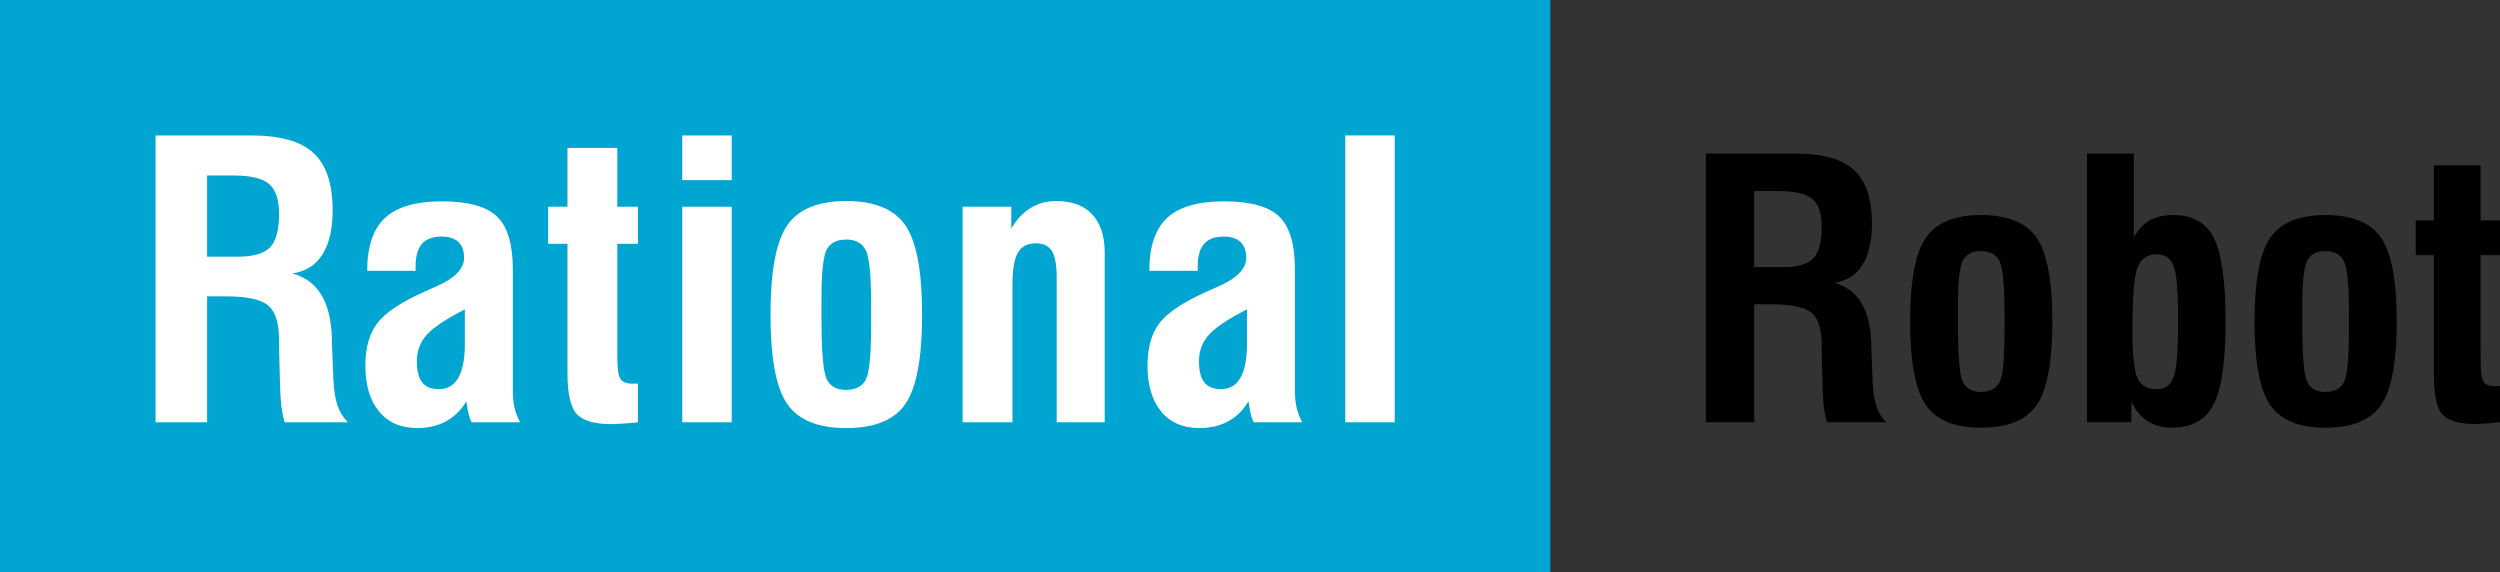 <?xml version="1.0" encoding="utf-8"?>
<!-- Generator: Adobe Illustrator 16.0.2, SVG Export Plug-In . SVG Version: 6.00 Build 0)  -->
<!DOCTYPE svg PUBLIC "-//W3C//DTD SVG 1.1//EN" "http://www.w3.org/Graphics/SVG/1.1/DTD/svg11.dtd">
<svg version="1.1" id="svg3800" xmlns:svg="http://www.w3.org/2000/svg"
	 xmlns="http://www.w3.org/2000/svg" xmlns:xlink="http://www.w3.org/1999/xlink" x="0px" y="0px" width="300px" height="68.686px"
	 viewBox="0 0 300 68.686" enable-background="new 0 0 300 68.686" xml:space="preserve">
<rect x="0" y="0" width="300" height="68.686" fill="#333333" stroke="none"/>
<g>
	<polyline fill="#00A6D1" points="0,0.001 186.034,0.001 186.034,68.684 0,68.684 0,0.001 	"/>
	<path fill="#FFFFFF" d="M18.668,50.674V16.253h11.474c3.467,0,5.966,0.702,7.489,2.113c1.525,1.403,2.286,3.708,2.286,6.896
		c0,2.229-0.411,3.99-1.227,5.28c-0.823,1.289-2.027,2.044-3.619,2.272c3.04,0.802,4.625,3.373,4.754,7.713c0,0.189,0,0.336,0,0.441
		l0.184,4.562c0.061,1.299,0.221,2.335,0.487,3.121c0.267,0.778,0.685,1.457,1.25,2.021h-7.588c-0.184-0.58-0.313-1.268-0.405-2.045
		c-0.092-0.785-0.145-1.893-0.174-3.318l-0.092-3.601v-0.915c0-1.999-0.427-3.372-1.273-4.112c-0.846-0.747-2.575-1.121-5.173-1.121
		h-2.187v15.112L18.668,50.674 M24.854,30.801h3.68c1.86,0,3.147-0.374,3.871-1.114c0.724-0.748,1.082-2.083,1.082-4.005
		c0-1.709-0.397-2.907-1.182-3.593c-0.792-0.687-2.224-1.03-4.305-1.03h-3.146V30.801z"/>
	<path fill="#FFFFFF" d="M56.605,50.674c-0.129-0.191-0.244-0.48-0.343-0.87c-0.099-0.389-0.199-0.931-0.305-1.633
		c-0.625,1.045-1.432,1.839-2.416,2.38c-0.99,0.543-2.148,0.816-3.474,0.816c-1.966,0-3.49-0.664-4.586-1.99
		c-1.09-1.328-1.639-3.167-1.639-5.518c0-2.135,0.481-3.829,1.44-5.087c0.96-1.259,2.858-2.524,5.699-3.792
		c0.283-0.13,0.687-0.313,1.205-0.534c2.34-1,3.505-2.167,3.505-3.509c0-0.815-0.221-1.45-0.678-1.892
		c-0.458-0.436-1.113-0.657-1.974-0.657c-1.09,0-1.89,0.29-2.4,0.87c-0.509,0.58-0.769,1.495-0.769,2.73v0.512h-5.806
		c0-2.907,0.708-5.021,2.134-6.348c1.417-1.327,3.703-1.99,6.842-1.99s5.341,0.609,6.606,1.822c1.264,1.214,1.897,3.343,1.897,6.377
		v14.602c0,0.718,0.068,1.366,0.198,1.954c0.137,0.587,0.358,1.174,0.671,1.754h-5.807 M55.782,37.133
		c-2.248,1.13-3.771,2.145-4.564,3.036c-0.799,0.893-1.196,1.952-1.196,3.174c0,1.152,0.213,1.999,0.64,2.54
		c0.419,0.542,1.09,0.814,1.997,0.814c1.043,0,1.82-0.456,2.338-1.364c0.526-0.906,0.785-2.272,0.785-4.089V37.133z"/>
	<path fill="#FFFFFF" d="M74.076,41.105v1.74c0,1.389,0.13,2.265,0.389,2.64c0.259,0.374,0.74,0.558,1.44,0.558
		c0.168,0,0.297,0,0.389-0.008c0.098-0.008,0.182-0.016,0.259-0.016v4.653c-0.861,0.092-1.54,0.145-2.019,0.176
		c-0.487,0.03-0.876,0.046-1.174,0.046c-2.003,0-3.382-0.396-4.137-1.197c-0.754-0.794-1.127-2.441-1.127-4.929v-15.51h-2.324
		v-4.447h2.324v-7.057h5.981v7.057h2.477v4.447h-2.477L74.076,41.105"/>
	<path fill="#FFFFFF" d="M81.871,50.674V24.811h5.936v25.861L81.871,50.674 M81.871,21.616v-5.363h5.936v5.363H81.871z"/>
	<path fill="#FFFFFF" d="M92.459,37.759c0-5.218,0.67-8.789,2.011-10.726c1.341-1.938,3.696-2.907,7.078-2.907
		c3.391,0,5.752,0.969,7.094,2.907c1.341,1.938,2.011,5.508,2.011,10.726c0,5.21-0.67,8.787-2.011,10.718
		c-1.342,1.932-3.703,2.892-7.094,2.892c-3.382,0-5.737-0.96-7.078-2.892C93.129,46.546,92.459,42.969,92.459,37.759 M98.577,37.483
		v0.603c0,4.014,0.198,6.462,0.603,7.354c0.403,0.893,1.172,1.342,2.324,1.342c1.188,0,1.988-0.419,2.407-1.267
		c0.42-0.839,0.625-3.021,0.625-6.554V37.91v-1.473c0-3.388-0.213-5.509-0.632-6.386c-0.428-0.87-1.212-1.304-2.355-1.304
		c-1.135,0-1.912,0.396-2.339,1.197c-0.419,0.793-0.632,2.717-0.632,5.751L98.577,37.483L98.577,37.483z"/>
	<path fill="#FFFFFF" d="M115.513,50.674V24.811h5.844v2.617c0.625-1.083,1.395-1.907,2.301-2.464
		c0.907-0.557,1.944-0.839,3.102-0.839c1.874,0,3.314,0.534,4.312,1.608c0.998,1.076,1.494,2.617,1.494,4.623v20.315h-5.761v-17.34
		c0-1.52-0.19-2.586-0.579-3.205c-0.388-0.618-1.037-0.932-1.943-0.932c-0.998,0-1.708,0.383-2.142,1.138
		c-0.433,0.762-0.646,2.052-0.646,3.868v16.47h-5.982"/>
	<path fill="#FFFFFF" d="M150.461,50.674c-0.13-0.191-0.244-0.48-0.344-0.87c-0.099-0.389-0.198-0.931-0.305-1.633
		c-0.624,1.045-1.432,1.839-2.415,2.38c-0.99,0.543-2.148,0.816-3.474,0.816c-1.966,0-3.49-0.664-4.587-1.99
		c-1.089-1.328-1.638-3.167-1.638-5.518c0-2.135,0.479-3.829,1.44-5.087c0.96-1.259,2.856-2.524,5.699-3.792
		c0.282-0.13,0.687-0.313,1.205-0.534c2.338-1,3.504-2.167,3.504-3.509c0-0.815-0.221-1.45-0.678-1.892
		c-0.457-0.436-1.113-0.657-1.974-0.657c-1.089,0-1.89,0.29-2.4,0.87c-0.511,0.58-0.769,1.495-0.769,2.73v0.512h-5.806
		c0-2.907,0.708-5.021,2.133-6.348c1.417-1.327,3.703-1.99,6.842-1.99s5.34,0.609,6.606,1.822c1.264,1.214,1.896,3.343,1.896,6.377
		v14.602c0,0.718,0.067,1.366,0.197,1.954c0.139,0.587,0.358,1.174,0.67,1.754h-5.803 M149.638,37.133
		c-2.248,1.13-3.772,2.145-4.564,3.036c-0.8,0.893-1.196,1.952-1.196,3.174c0,1.152,0.212,1.999,0.64,2.54
		c0.419,0.542,1.09,0.814,1.996,0.814c1.044,0,1.821-0.456,2.339-1.364c0.526-0.906,0.785-2.272,0.785-4.089V37.133L149.638,37.133z
		"/>
	<polyline fill="#FFFFFF" points="161.432,50.674 161.432,16.253 167.366,16.253 167.366,50.674 161.432,50.674 	"/>
	<path d="M297.678,41.713v1.629c0,1.3,0.121,2.122,0.364,2.473c0.242,0.351,0.692,0.521,1.351,0.521c0.156,0,0.278,0,0.363-0.008
		c0.094-0.009,0.172-0.015,0.244-0.015v4.359c-0.808,0.085-1.444,0.136-1.895,0.164c-0.457,0.029-0.821,0.042-1.102,0.042
		c-1.88,0-3.172-0.371-3.881-1.121c-0.707-0.744-1.059-2.286-1.059-4.616V30.613h-2.178v-4.165h2.178v-6.611h5.61v6.611h2.323v4.165
		h-2.323v11.1 M270.542,38.575c0-4.889,0.629-8.233,1.888-10.049c1.258-1.813,3.465-2.723,6.639-2.723
		c3.181,0,5.396,0.908,6.654,2.723c1.256,1.815,1.885,5.16,1.885,10.049c0,4.881-0.629,8.23-1.885,10.04
		c-1.26,1.808-3.475,2.709-6.654,2.709c-3.174,0-5.381-0.901-6.639-2.709C271.171,46.805,270.542,43.456,270.542,38.575z
		 M276.28,38.316v0.565c0,3.758,0.186,6.052,0.565,6.889c0.379,0.837,1.101,1.258,2.178,1.258c1.115,0,1.865-0.394,2.26-1.186
		c0.395-0.787,0.586-2.832,0.586-6.141v-0.985v-1.379c0-3.173-0.2-5.16-0.594-5.982c-0.399-0.813-1.137-1.222-2.209-1.222
		c-1.064,0-1.793,0.372-2.192,1.122c-0.394,0.743-0.594,2.544-0.594,5.388V38.316z M250.446,50.674V18.428h5.61v10.077
		c0.471-0.908,1.101-1.586,1.871-2.03c0.779-0.45,1.737-0.671,2.881-0.671c2.315,0,3.938,0.922,4.865,2.773
		c0.93,1.851,1.395,5.217,1.395,10.104c0,4.716-0.479,8.003-1.437,9.854c-0.95,1.857-2.601,2.787-4.952,2.787
		c-1.173,0-2.173-0.271-3.002-0.809c-0.828-0.537-1.465-1.329-1.914-2.372v2.529L250.446,50.674L250.446,50.674z M258.801,30.512
		c-1.121,0-1.88,0.529-2.295,1.593c-0.414,1.059-0.613,3.553-0.613,7.476c0,3.017,0.199,4.953,0.613,5.816
		c0.415,0.865,1.174,1.303,2.295,1.303c0.986,0,1.665-0.475,2.029-1.425c0.363-0.949,0.543-3.165,0.543-6.638
		c0-3.589-0.18-5.839-0.543-6.753C260.466,30.97,259.787,30.512,258.801,30.512z M229.214,38.575c0-4.889,0.63-8.233,1.888-10.049
		c1.258-1.813,3.467-2.723,6.64-2.723c3.18,0,5.396,0.908,6.653,2.723c1.258,1.815,1.887,5.16,1.887,10.049
		c0,4.881-0.629,8.23-1.887,10.04c-1.258,1.808-3.475,2.709-6.653,2.709c-3.173,0-5.382-0.901-6.64-2.709
		C229.844,46.805,229.214,43.456,229.214,38.575z M234.953,38.316v0.565c0,3.758,0.186,6.052,0.564,6.889
		c0.377,0.837,1.101,1.258,2.18,1.258c1.113,0,1.865-0.394,2.258-1.186c0.395-0.787,0.586-2.832,0.586-6.141v-0.985v-1.379
		c0-3.173-0.2-5.16-0.592-5.982c-0.401-0.813-1.139-1.222-2.209-1.222c-1.064,0-1.795,0.372-2.194,1.122
		c-0.394,0.743-0.593,2.544-0.593,5.388V38.316L234.953,38.316z M204.702,50.674V18.428h10.763c3.251,0,5.596,0.657,7.025,1.979
		c1.429,1.314,2.144,3.474,2.144,6.461c0,2.086-0.386,3.736-1.149,4.944c-0.772,1.208-1.9,1.915-3.396,2.129
		c2.851,0.75,4.339,3.159,4.46,7.226c0,0.179,0,0.313,0,0.414l0.172,4.272c0.057,1.216,0.207,2.188,0.455,2.924
		c0.252,0.729,0.646,1.364,1.174,1.895h-7.119c-0.17-0.543-0.291-1.187-0.377-1.915c-0.086-0.736-0.138-1.772-0.164-3.108
		l-0.086-3.374v-0.856c0-1.872-0.4-3.159-1.194-3.854c-0.793-0.698-2.415-1.05-4.853-1.05h-2.052v14.157L204.702,50.674
		L204.702,50.674z M210.505,32.056h3.452c1.744,0,2.951-0.35,3.631-1.043c0.68-0.7,1.016-1.951,1.016-3.752
		c0-1.601-0.373-2.722-1.107-3.365c-0.744-0.644-2.088-0.965-4.038-0.965h-2.952L210.505,32.056L210.505,32.056z"/>
</g>
</svg>
